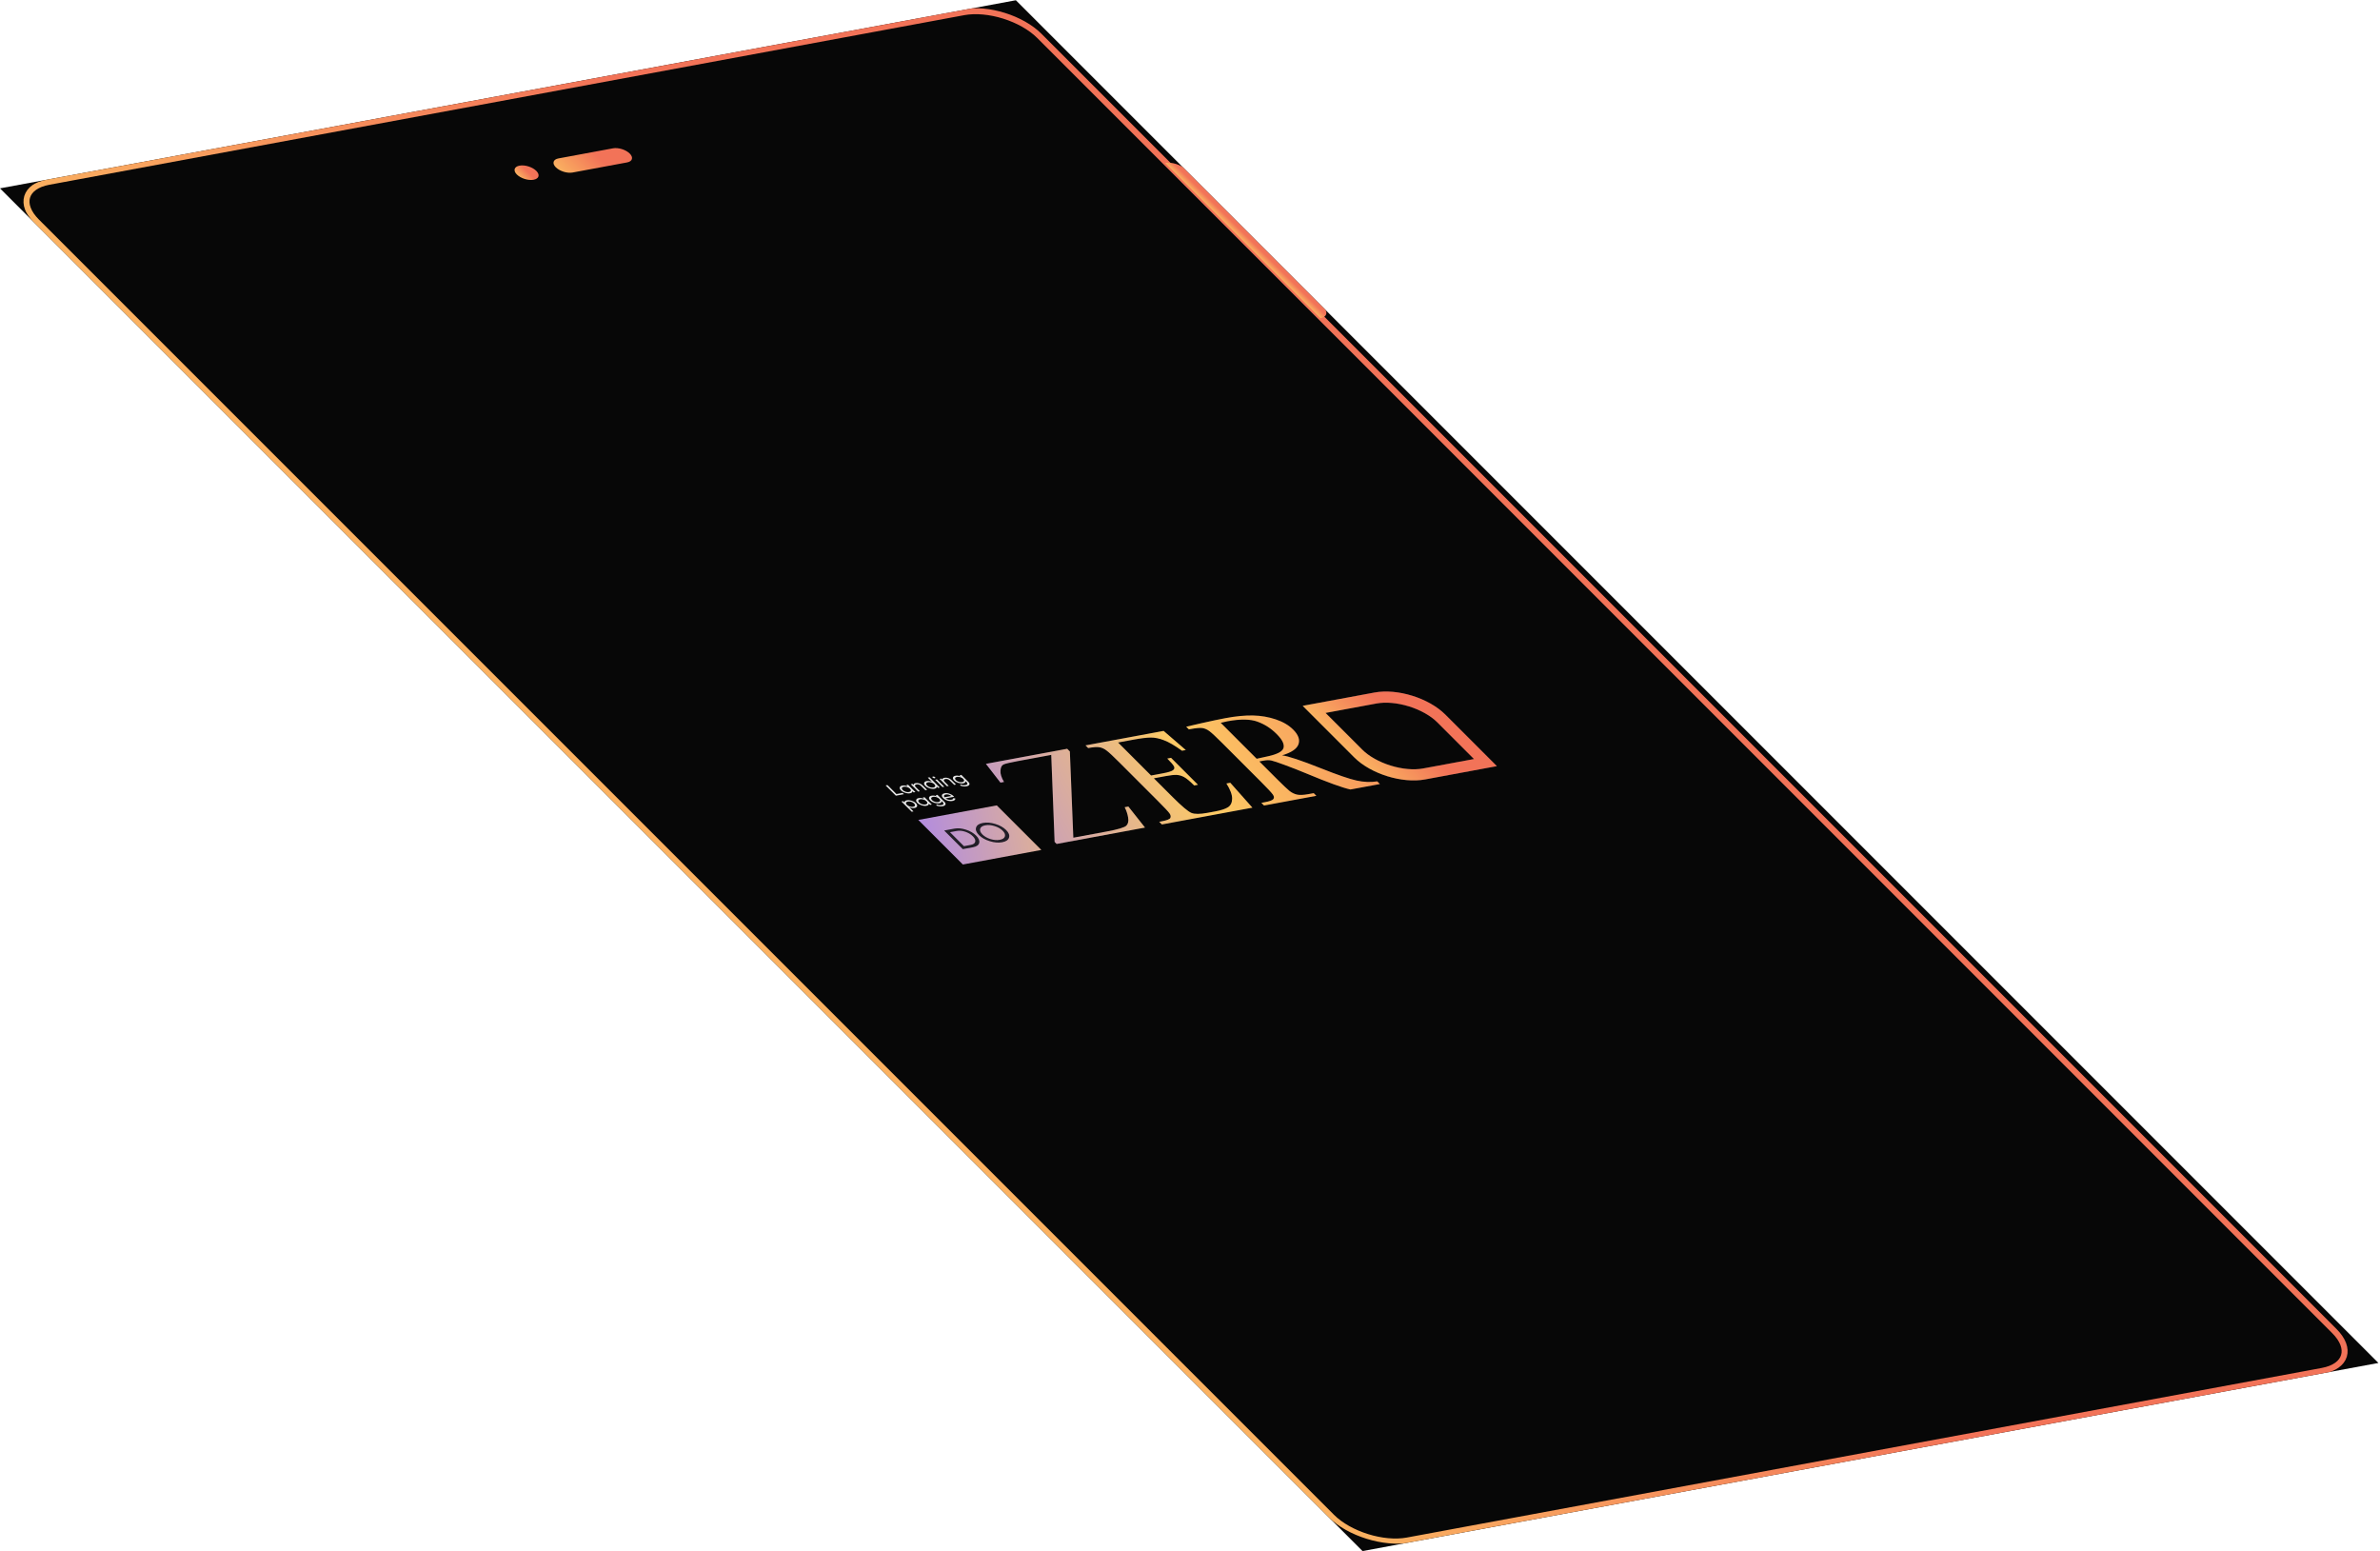 <svg xmlns="http://www.w3.org/2000/svg" width="514" height="335" viewBox="0 0 514 335" fill="none"><g clip-path="url(#clip0_2003_4265)"><rect width="223.188" height="416.215" transform="matrix(0.983 -0.182 0.707 0.707 0 40.673)" fill="#070707"></rect><g clip-path="url(#clip1_2003_4265)"><path d="M208.139 2.638L10.549 39.259C5.325 40.227 4.159 44.081 7.945 47.867L287.629 327.551C291.415 331.337 298.719 333.621 303.944 332.653L501.533 296.032C506.757 295.064 507.923 291.21 504.137 287.424L224.453 7.739C220.667 3.953 213.363 1.669 208.139 2.638Z" stroke="url(#paint0_linear_2003_4265)" stroke-width="1.293"></path><path d="M115.246 38.813C116.407 38.598 116.666 37.742 115.825 36.9C114.984 36.059 113.361 35.551 112.2 35.767C111.039 35.982 110.78 36.838 111.621 37.68C112.462 38.521 114.085 39.029 115.246 38.813Z" fill="url(#paint1_linear_2003_4265)"></path><path d="M132.381 32.027L120.61 34.209C119.449 34.424 119.19 35.281 120.031 36.122C120.872 36.963 122.496 37.471 123.657 37.256L135.428 35.074C136.589 34.859 136.848 34.002 136.006 33.161C135.165 32.32 133.542 31.812 132.381 32.027Z" fill="url(#paint2_linear_2003_4265)"></path><path d="M251.66 35.198C253.053 34.94 255.001 35.549 256.011 36.559L285.868 66.416C286.878 67.426 286.567 68.453 285.174 68.712L251.66 35.198Z" fill="url(#paint3_linear_2003_4265)"></path></g><path d="M215.271 173.914L198.32 177.056L207.944 186.68L224.895 183.538L215.271 173.914Z" fill="url(#paint4_radial_2003_4265)"></path><path d="M203.909 179.34L206.118 178.931C206.884 178.789 207.718 178.866 208.621 179.162C209.521 179.453 210.252 179.881 210.815 180.444C211.374 181.003 211.594 181.527 211.476 182.016C211.351 182.498 210.905 182.81 210.139 182.952L207.93 183.362L203.909 179.34ZM208.177 182.717L209.633 182.447C210.21 182.34 210.539 182.109 210.618 181.753C210.694 181.394 210.52 181.002 210.094 180.577C209.669 180.152 209.128 179.828 208.47 179.605C207.816 179.386 207.2 179.33 206.623 179.437L205.167 179.707L208.177 182.717ZM211.428 180.33C210.846 179.748 210.637 179.203 210.801 178.696C210.962 178.185 211.452 177.854 212.272 177.702C213.092 177.55 213.988 177.624 214.96 177.925C215.934 178.222 216.712 178.661 217.294 179.243C217.872 179.821 218.079 180.366 217.913 180.878C217.752 181.389 217.262 181.72 216.442 181.872C215.622 182.024 214.726 181.95 213.754 181.649C212.778 181.344 212.002 180.904 211.428 180.33ZM216.542 179.382C216.097 178.938 215.516 178.606 214.796 178.385C214.084 178.158 213.414 178.103 212.789 178.219C212.168 178.334 211.799 178.582 211.681 178.962C211.568 179.342 211.732 179.752 212.172 180.192C212.609 180.629 213.188 180.962 213.91 181.191C214.629 181.412 215.299 181.465 215.919 181.35C216.545 181.234 216.914 180.988 217.025 180.614C217.139 180.229 216.978 179.819 216.542 179.382Z" fill="#211E27"></path><path d="M193.605 171.467L194.933 171.221L195.212 171.499L193.475 171.821L191.261 169.607L191.67 169.532L193.605 171.467Z" fill="#E6E6E6"></path><path d="M195.736 169.528L196.118 169.457L197.699 171.038L197.317 171.109L197.045 170.837C197.063 171.081 196.89 171.237 196.527 171.304C196.219 171.361 195.877 171.33 195.499 171.21C195.12 171.088 194.815 170.911 194.583 170.679C194.351 170.447 194.263 170.231 194.32 170.03C194.374 169.828 194.556 169.698 194.863 169.641C195.227 169.573 195.608 169.626 196.008 169.8L195.736 169.528ZM196.31 171.03C196.532 170.988 196.665 170.9 196.707 170.765C196.747 170.627 196.687 170.479 196.526 170.318C196.366 170.158 196.157 170.038 195.9 169.958C195.641 169.876 195.4 169.856 195.177 169.897C194.958 169.938 194.828 170.027 194.788 170.164C194.746 170.3 194.805 170.447 194.965 170.608C195.125 170.768 195.335 170.889 195.594 170.971C195.851 171.051 196.09 171.07 196.31 171.03Z" fill="#E6E6E6"></path><path d="M197.752 169.105C198.01 169.058 198.275 169.078 198.549 169.168C198.82 169.255 199.056 169.398 199.256 169.599L200.227 170.57L199.845 170.64L198.89 169.685C198.761 169.557 198.613 169.467 198.447 169.415C198.279 169.361 198.11 169.35 197.939 169.382C197.749 169.417 197.638 169.489 197.607 169.597C197.574 169.703 197.647 169.845 197.824 170.022L198.662 170.86L198.279 170.931L196.698 169.349L197.08 169.279L197.308 169.506C197.284 169.298 197.432 169.165 197.752 169.105Z" fill="#E6E6E6"></path><path d="M200.368 167.919L200.751 167.849L202.964 170.062L202.582 170.133L202.31 169.861C202.328 170.105 202.155 170.261 201.792 170.328C201.484 170.385 201.141 170.354 200.764 170.234C200.385 170.112 200.079 169.935 199.848 169.703C199.616 169.471 199.528 169.255 199.585 169.054C199.639 168.852 199.821 168.722 200.128 168.665C200.492 168.598 200.873 168.651 201.273 168.824L200.368 167.919ZM201.575 170.054C201.797 170.012 201.93 169.924 201.972 169.789C202.012 169.652 201.951 169.503 201.791 169.343C201.631 169.182 201.422 169.062 201.165 168.982C200.906 168.901 200.665 168.88 200.442 168.922C200.223 168.962 200.093 169.051 200.053 169.189C200.011 169.324 200.07 169.472 200.23 169.632C200.39 169.792 200.6 169.913 200.859 169.995C201.116 170.075 201.355 170.094 201.575 170.054Z" fill="#E6E6E6"></path><path d="M201.869 168.05C201.795 168.064 201.716 168.057 201.63 168.03C201.544 168.004 201.476 167.965 201.426 167.915C201.375 167.864 201.357 167.816 201.371 167.771C201.383 167.724 201.425 167.694 201.499 167.68C201.569 167.667 201.648 167.675 201.736 167.703C201.821 167.73 201.89 167.769 201.94 167.819C201.991 167.87 202.009 167.918 201.995 167.963C201.981 168.008 201.939 168.037 201.869 168.05ZM203.544 169.955L201.963 168.374L202.345 168.303L203.927 169.884L203.544 169.955Z" fill="#E6E6E6"></path><path d="M203.983 167.95C204.241 167.903 204.507 167.923 204.78 168.013C205.051 168.1 205.287 168.244 205.487 168.444L206.458 169.415L206.076 169.486L205.121 168.531C204.992 168.402 204.845 168.312 204.678 168.26C204.51 168.206 204.341 168.195 204.171 168.227C203.98 168.262 203.869 168.334 203.839 168.442C203.806 168.548 203.878 168.69 204.055 168.867L204.893 169.705L204.51 169.776L202.929 168.195L203.312 168.124L203.539 168.351C203.516 168.143 203.663 168.01 203.983 167.95Z" fill="#E6E6E6"></path><path d="M207.236 167.396L207.614 167.326L209.129 168.841C209.363 169.075 209.435 169.277 209.343 169.446C209.254 169.617 209.056 169.732 208.748 169.789C208.502 169.834 208.255 169.84 208.009 169.806C207.765 169.774 207.535 169.704 207.32 169.596L207.518 169.398C207.815 169.553 208.143 169.597 208.5 169.531C208.729 169.489 208.865 169.412 208.907 169.302C208.953 169.191 208.901 169.061 208.751 168.911L208.526 168.687C208.544 168.933 208.374 169.09 208.016 169.156C207.702 169.214 207.357 169.183 206.98 169.063C206.602 168.943 206.299 168.768 206.069 168.538C205.839 168.309 205.754 168.095 205.813 167.896C205.869 167.696 206.055 167.567 206.368 167.508C206.729 167.442 207.109 167.495 207.508 167.668L207.236 167.396ZM207.078 168.828C207.335 168.907 207.575 168.927 207.797 168.885C208.02 168.844 208.153 168.756 208.195 168.621C208.237 168.485 208.177 168.338 208.017 168.177C207.859 168.019 207.652 167.9 207.395 167.82C207.137 167.741 206.898 167.721 206.675 167.763C206.452 167.804 206.32 167.892 206.278 168.027C206.236 168.163 206.294 168.309 206.452 168.468C206.612 168.628 206.821 168.748 207.078 168.828Z" fill="#E6E6E6"></path><path d="M195.855 172.81C196.163 172.753 196.506 172.785 196.885 172.907C197.263 173.027 197.567 173.203 197.799 173.435C198.031 173.667 198.12 173.884 198.065 174.087C198.008 174.287 197.826 174.416 197.518 174.473C197.155 174.54 196.773 174.487 196.374 174.314L197.279 175.218L196.896 175.289L194.682 173.076L195.065 173.005L195.337 173.277C195.319 173.033 195.491 172.877 195.855 172.81ZM197.204 174.216C197.424 174.176 197.555 174.088 197.597 173.952C197.637 173.815 197.577 173.666 197.417 173.506C197.256 173.346 197.048 173.226 196.791 173.146C196.531 173.064 196.292 173.043 196.072 173.084C195.849 173.125 195.718 173.215 195.678 173.352C195.636 173.487 195.695 173.635 195.855 173.795C196.016 173.956 196.225 174.077 196.485 174.159C196.742 174.238 196.981 174.258 197.204 174.216Z" fill="#E6E6E6"></path><path d="M199.286 172.222L199.668 172.152L201.249 173.733L200.867 173.804L200.595 173.532C200.613 173.776 200.44 173.931 200.077 173.999C199.769 174.056 199.426 174.024 199.049 173.904C198.67 173.782 198.364 173.605 198.132 173.373C197.901 173.141 197.813 172.925 197.87 172.725C197.924 172.522 198.106 172.392 198.413 172.335C198.777 172.268 199.158 172.321 199.558 172.494L199.286 172.222ZM199.859 173.724C200.082 173.683 200.215 173.595 200.257 173.459C200.297 173.322 200.236 173.173 200.076 173.013C199.916 172.853 199.707 172.733 199.45 172.653C199.191 172.571 198.95 172.551 198.727 172.592C198.507 172.633 198.378 172.722 198.338 172.859C198.296 172.994 198.355 173.142 198.515 173.302C198.675 173.463 198.885 173.584 199.144 173.666C199.401 173.745 199.64 173.765 199.859 173.724Z" fill="#E6E6E6"></path><path d="M202.073 171.706L202.451 171.636L203.966 173.151C204.2 173.385 204.271 173.586 204.18 173.756C204.091 173.927 203.892 174.041 203.584 174.098C203.338 174.144 203.092 174.15 202.846 174.115C202.601 174.083 202.372 174.013 202.156 173.906L202.355 173.708C202.652 173.863 202.979 173.907 203.337 173.841C203.566 173.798 203.701 173.722 203.744 173.612C203.789 173.501 203.737 173.37 203.588 173.221L203.363 172.996C203.38 173.243 203.21 173.399 202.853 173.466C202.539 173.524 202.193 173.493 201.816 173.373C201.439 173.253 201.136 173.078 200.906 172.848C200.676 172.618 200.59 172.404 200.649 172.206C200.706 172.005 200.891 171.876 201.205 171.818C201.565 171.751 201.945 171.804 202.345 171.978L202.073 171.706ZM201.914 173.137C202.171 173.217 202.411 173.236 202.634 173.195C202.857 173.154 202.989 173.065 203.031 172.93C203.073 172.795 203.014 172.647 202.854 172.487C202.696 172.329 202.488 172.21 202.231 172.13C201.974 172.05 201.734 172.031 201.511 172.072C201.289 172.114 201.156 172.202 201.114 172.337C201.072 172.472 201.13 172.619 201.288 172.777C201.449 172.937 201.657 173.057 201.914 173.137Z" fill="#E6E6E6"></path><path d="M204.216 172.396C204.395 172.53 204.594 172.623 204.813 172.675C205.035 172.726 205.25 172.733 205.458 172.694C205.748 172.64 205.882 172.524 205.86 172.346L206.318 172.418C206.343 172.696 206.139 172.875 205.708 172.955C205.359 173.02 204.997 172.994 204.621 172.879C204.246 172.761 203.938 172.582 203.698 172.342C203.46 172.104 203.369 171.886 203.425 171.688C203.48 171.49 203.678 171.36 204.018 171.297C204.341 171.237 204.686 171.27 205.052 171.397C205.42 171.522 205.718 171.699 205.948 171.928C205.988 171.969 206.025 172.01 206.058 172.054L204.216 172.396ZM204.278 171.556C204.073 171.594 203.945 171.668 203.894 171.777C203.842 171.884 203.869 172.01 203.976 172.155L205.444 171.883C205.262 171.739 205.066 171.641 204.856 171.587C204.647 171.534 204.454 171.523 204.278 171.556Z" fill="#E6E6E6"></path><path d="M228.199 182.243L227.761 181.804L227.031 163.013L219.682 164.375C218.103 164.668 217.116 164.905 216.72 165.087C216.336 165.267 216.119 165.703 216.068 166.396C216.009 167.08 216.263 167.898 216.831 168.852L216.065 168.994L212.924 164.945L230.478 161.691L231.054 162.267L231.803 180.892L239.012 179.556C241.462 179.102 242.88 178.676 243.266 178.278C243.652 177.879 243.774 177.293 243.632 176.517C243.501 175.74 243.254 175.004 242.89 174.31L243.691 174.161L247.285 178.705L228.199 182.243ZM264.865 169.183L265.701 169.028L270.481 174.406L250.925 178.031L250.349 177.455L250.836 177.364C252.009 177.147 252.651 176.894 252.762 176.607C252.885 176.317 252.822 175.992 252.572 175.632C252.315 175.265 251.476 174.371 250.057 172.952L241.729 164.623C240.434 163.329 239.531 162.487 239.017 162.098C238.515 161.706 238.005 161.464 237.486 161.372C236.971 161.27 236.145 161.324 235.007 161.535L234.431 160.959L251.305 157.831L256.095 161.961L255.277 162.112C253.72 160.996 252.422 160.242 251.384 159.85C250.349 159.448 249.397 159.253 248.529 159.266C247.653 159.27 246.39 159.425 244.741 159.73L241.468 160.337L248.593 167.463L251.101 166.998C252.25 166.785 252.98 166.566 253.291 166.34C253.614 166.112 253.703 165.843 253.558 165.533C253.417 165.213 252.929 164.636 252.094 163.801L252.912 163.649L258.723 169.46L257.905 169.612C256.961 168.668 256.221 168.058 255.683 167.782C255.137 167.497 254.603 167.349 254.081 167.337C253.563 167.314 252.799 167.396 251.789 167.583L249.194 168.064L253.215 172.084C255.227 174.096 256.592 175.249 257.311 175.541C258.022 175.825 259.166 175.82 260.745 175.528L262.504 175.202C263.746 174.972 264.655 174.67 265.231 174.296C265.798 173.913 266.087 173.301 266.097 172.458C266.11 171.604 265.7 170.512 264.865 169.183ZM298.013 169.303L291.657 170.482C289.963 170.123 286.753 168.956 282.027 166.982C280.515 166.351 279.009 165.76 277.506 165.207C275.996 164.646 275.014 164.318 274.562 164.224C274.102 164.121 273.552 164.129 272.914 164.247L271.973 164.421L275.743 168.191C277.079 169.527 277.996 170.396 278.495 170.798C278.997 171.19 279.534 171.452 280.105 171.583C280.689 171.713 281.515 171.678 282.583 171.481L283.715 171.271L284.291 171.847L272.989 173.941L272.413 173.365L273.179 173.223C274.189 173.036 274.794 172.815 274.993 172.561C275.204 172.304 275.17 171.974 274.89 171.57C274.603 171.158 273.749 170.243 272.33 168.824L264.001 160.495C262.649 159.143 261.724 158.28 261.227 157.907C260.73 157.534 260.227 157.306 259.717 157.222C259.207 157.139 258.354 157.208 257.158 157.429L256.757 157.503L256.181 156.927L259.434 156.176C261.611 155.683 263.362 155.314 264.685 155.069C266.937 154.652 268.916 154.463 270.622 154.503C272.338 154.541 273.975 154.822 275.53 155.345C277.085 155.869 278.339 156.606 279.291 157.558C280.401 158.668 280.78 159.721 280.427 160.717C280.074 161.713 278.891 162.511 276.877 163.112C278.206 163.271 281.032 164.212 285.355 165.934C288.871 167.331 291.407 168.202 292.963 168.547C294.519 168.892 296.011 168.952 297.437 168.727L298.013 169.303ZM271.397 163.845C272.251 163.667 273.126 163.475 274.021 163.27C274.917 163.064 275.632 162.823 276.166 162.546C276.701 162.269 277.035 161.949 277.169 161.588C277.307 161.216 277.264 160.774 277.04 160.261C276.816 159.748 276.362 159.15 275.677 158.465C274.483 157.271 273.109 156.393 271.556 155.83C270.013 155.264 267.849 155.24 265.063 155.756C264.633 155.836 264.156 155.944 263.633 156.081L271.397 163.845Z" fill="#211E27"></path><path d="M283.808 153.183L297.047 150.73C301.621 149.882 307.996 151.861 311.285 155.151L320.806 164.672L307.567 167.125C302.993 167.973 296.618 165.994 293.328 162.704L283.808 153.183Z" stroke="#211E27" stroke-width="2.407"></path><path d="M228.199 182.243L227.761 181.804L227.031 163.013L219.682 164.375C218.103 164.668 217.116 164.905 216.72 165.087C216.336 165.267 216.119 165.703 216.068 166.396C216.009 167.08 216.263 167.898 216.831 168.852L216.065 168.994L212.924 164.945L230.478 161.691L231.054 162.267L231.803 180.892L239.012 179.556C241.462 179.102 242.88 178.676 243.266 178.278C243.652 177.879 243.774 177.293 243.632 176.517C243.501 175.74 243.254 175.004 242.89 174.31L243.691 174.161L247.285 178.705L228.199 182.243ZM264.865 169.183L265.701 169.028L270.481 174.406L250.925 178.031L250.349 177.455L250.836 177.364C252.009 177.147 252.651 176.894 252.762 176.607C252.885 176.317 252.822 175.992 252.572 175.632C252.315 175.265 251.476 174.371 250.057 172.952L241.729 164.623C240.434 163.329 239.531 162.487 239.017 162.098C238.515 161.706 238.005 161.464 237.486 161.372C236.971 161.27 236.145 161.324 235.007 161.535L234.431 160.959L251.305 157.831L256.095 161.961L255.277 162.112C253.72 160.996 252.422 160.242 251.384 159.85C250.349 159.448 249.397 159.253 248.529 159.266C247.653 159.27 246.39 159.425 244.741 159.73L241.468 160.337L248.593 167.463L251.101 166.998C252.25 166.785 252.98 166.566 253.291 166.34C253.614 166.112 253.703 165.843 253.558 165.533C253.417 165.213 252.929 164.636 252.094 163.801L252.912 163.649L258.723 169.46L257.905 169.612C256.961 168.668 256.221 168.058 255.683 167.782C255.137 167.497 254.603 167.349 254.081 167.337C253.563 167.314 252.799 167.396 251.789 167.583L249.194 168.064L253.215 172.084C255.227 174.096 256.592 175.249 257.311 175.541C258.022 175.825 259.166 175.82 260.745 175.528L262.504 175.202C263.746 174.972 264.655 174.67 265.231 174.296C265.798 173.913 266.087 173.301 266.097 172.458C266.11 171.604 265.7 170.512 264.865 169.183ZM298.013 169.303L291.657 170.482C289.963 170.123 286.753 168.956 282.027 166.982C280.515 166.351 279.009 165.76 277.506 165.207C275.996 164.646 275.014 164.318 274.562 164.224C274.102 164.121 273.552 164.129 272.914 164.247L271.973 164.421L275.743 168.191C277.079 169.527 277.996 170.396 278.495 170.798C278.997 171.19 279.534 171.452 280.105 171.583C280.689 171.713 281.515 171.678 282.583 171.481L283.715 171.271L284.291 171.847L272.989 173.941L272.413 173.365L273.179 173.223C274.189 173.036 274.794 172.815 274.993 172.561C275.204 172.304 275.17 171.974 274.89 171.57C274.603 171.158 273.749 170.243 272.33 168.824L264.001 160.495C262.649 159.143 261.724 158.28 261.227 157.907C260.73 157.534 260.227 157.306 259.717 157.222C259.207 157.139 258.354 157.208 257.158 157.429L256.757 157.503L256.181 156.927L259.434 156.176C261.611 155.683 263.362 155.314 264.685 155.069C266.937 154.652 268.916 154.463 270.622 154.503C272.338 154.541 273.975 154.822 275.53 155.345C277.085 155.869 278.339 156.606 279.291 157.558C280.401 158.668 280.78 159.721 280.427 160.717C280.074 161.713 278.891 162.511 276.877 163.112C278.206 163.271 281.032 164.212 285.355 165.934C288.871 167.331 291.407 168.202 292.963 168.547C294.519 168.892 296.011 168.952 297.437 168.727L298.013 169.303ZM271.397 163.845C272.251 163.667 273.126 163.475 274.021 163.27C274.917 163.064 275.632 162.823 276.166 162.546C276.701 162.269 277.035 161.949 277.169 161.588C277.307 161.216 277.264 160.774 277.04 160.261C276.816 159.748 276.362 159.15 275.677 158.465C274.483 157.271 273.109 156.393 271.556 155.83C270.013 155.264 267.849 155.24 265.063 155.756C264.633 155.836 264.156 155.944 263.633 156.081L271.397 163.845Z" fill="url(#paint5_radial_2003_4265)"></path><path d="M283.808 153.183L297.047 150.73C301.621 149.882 307.996 151.861 311.285 155.151L320.806 164.672L307.567 167.125C302.993 167.973 296.618 165.994 293.328 162.704L283.808 153.183Z" stroke="#211E27" stroke-width="2.407"></path><path d="M283.808 153.183L297.047 150.73C301.621 149.882 307.996 151.861 311.285 155.151L320.806 164.672L307.567 167.125C302.993 167.973 296.618 165.994 293.328 162.704L283.808 153.183Z" stroke="url(#paint6_linear_2003_4265)" stroke-width="2.407"></path></g><defs><linearGradient id="paint0_linear_2003_4265" x1="114.121" y1="-0.305" x2="-108.951" y2="222.766" gradientUnits="userSpaceOnUse"><stop stop-color="#F27358"></stop><stop offset="0.484" stop-color="#FDCA64"></stop><stop offset="1" stop-color="#A37FF8"></stop></linearGradient><linearGradient id="paint1_linear_2003_4265" x1="112.448" y1="35.509" x2="108.116" y2="39.841" gradientUnits="userSpaceOnUse"><stop stop-color="#F27358"></stop><stop offset="0.484" stop-color="#FDCA64"></stop><stop offset="1" stop-color="#A37FF8"></stop></linearGradient><linearGradient id="paint2_linear_2003_4265" x1="127.937" y1="32.639" x2="111.478" y2="49.099" gradientUnits="userSpaceOnUse"><stop stop-color="#F27358"></stop><stop offset="0.484" stop-color="#FDCA64"></stop><stop offset="1" stop-color="#A37FF8"></stop></linearGradient><linearGradient id="paint3_linear_2003_4265" x1="251.214" y1="32.954" x2="248.616" y2="35.553" gradientUnits="userSpaceOnUse"><stop stop-color="#F27358"></stop><stop offset="0.484" stop-color="#FDCA64"></stop><stop offset="1" stop-color="#A37FF8"></stop></linearGradient><radialGradient id="paint4_radial_2003_4265" cx="0" cy="0" r="1" gradientUnits="userSpaceOnUse" gradientTransform="translate(190.299 182.943) rotate(-10.5) scale(103.59 1044.54)"><stop stop-color="#A37FF8"></stop><stop offset="0.507" stop-color="#FDCA64"></stop><stop offset="1" stop-color="#F27358"></stop></radialGradient><radialGradient id="paint5_radial_2003_4265" cx="0" cy="0" r="1" gradientUnits="userSpaceOnUse" gradientTransform="translate(197.401 190.537) rotate(-28.281) scale(126.754 1358.8)"><stop stop-color="#A37FF8"></stop><stop offset="0.507" stop-color="#FDCA64"></stop><stop offset="1" stop-color="#F27358"></stop></radialGradient><linearGradient id="paint6_linear_2003_4265" x1="295.134" y1="148.883" x2="270.522" y2="173.495" gradientUnits="userSpaceOnUse"><stop stop-color="#F27358"></stop><stop offset="0.484" stop-color="#FDCA64"></stop><stop offset="1" stop-color="#A37FF8"></stop></linearGradient><clipPath id="clip0_2003_4265"><rect width="223.188" height="416.215" fill="white" transform="matrix(0.983 -0.182 0.707 0.707 0 40.673)"></rect></clipPath><clipPath id="clip1_2003_4265"><path d="M7.312 47.984C3.274 43.946 4.552 39.828 10.168 38.787L209.283 1.884C214.898 0.843 222.724 3.273 226.763 7.311L506.447 286.996C510.486 291.034 509.207 295.151 503.592 296.192L304.476 333.096C298.861 334.137 291.035 331.707 286.997 327.668L7.312 47.984Z" fill="white"></path></clipPath></defs></svg>